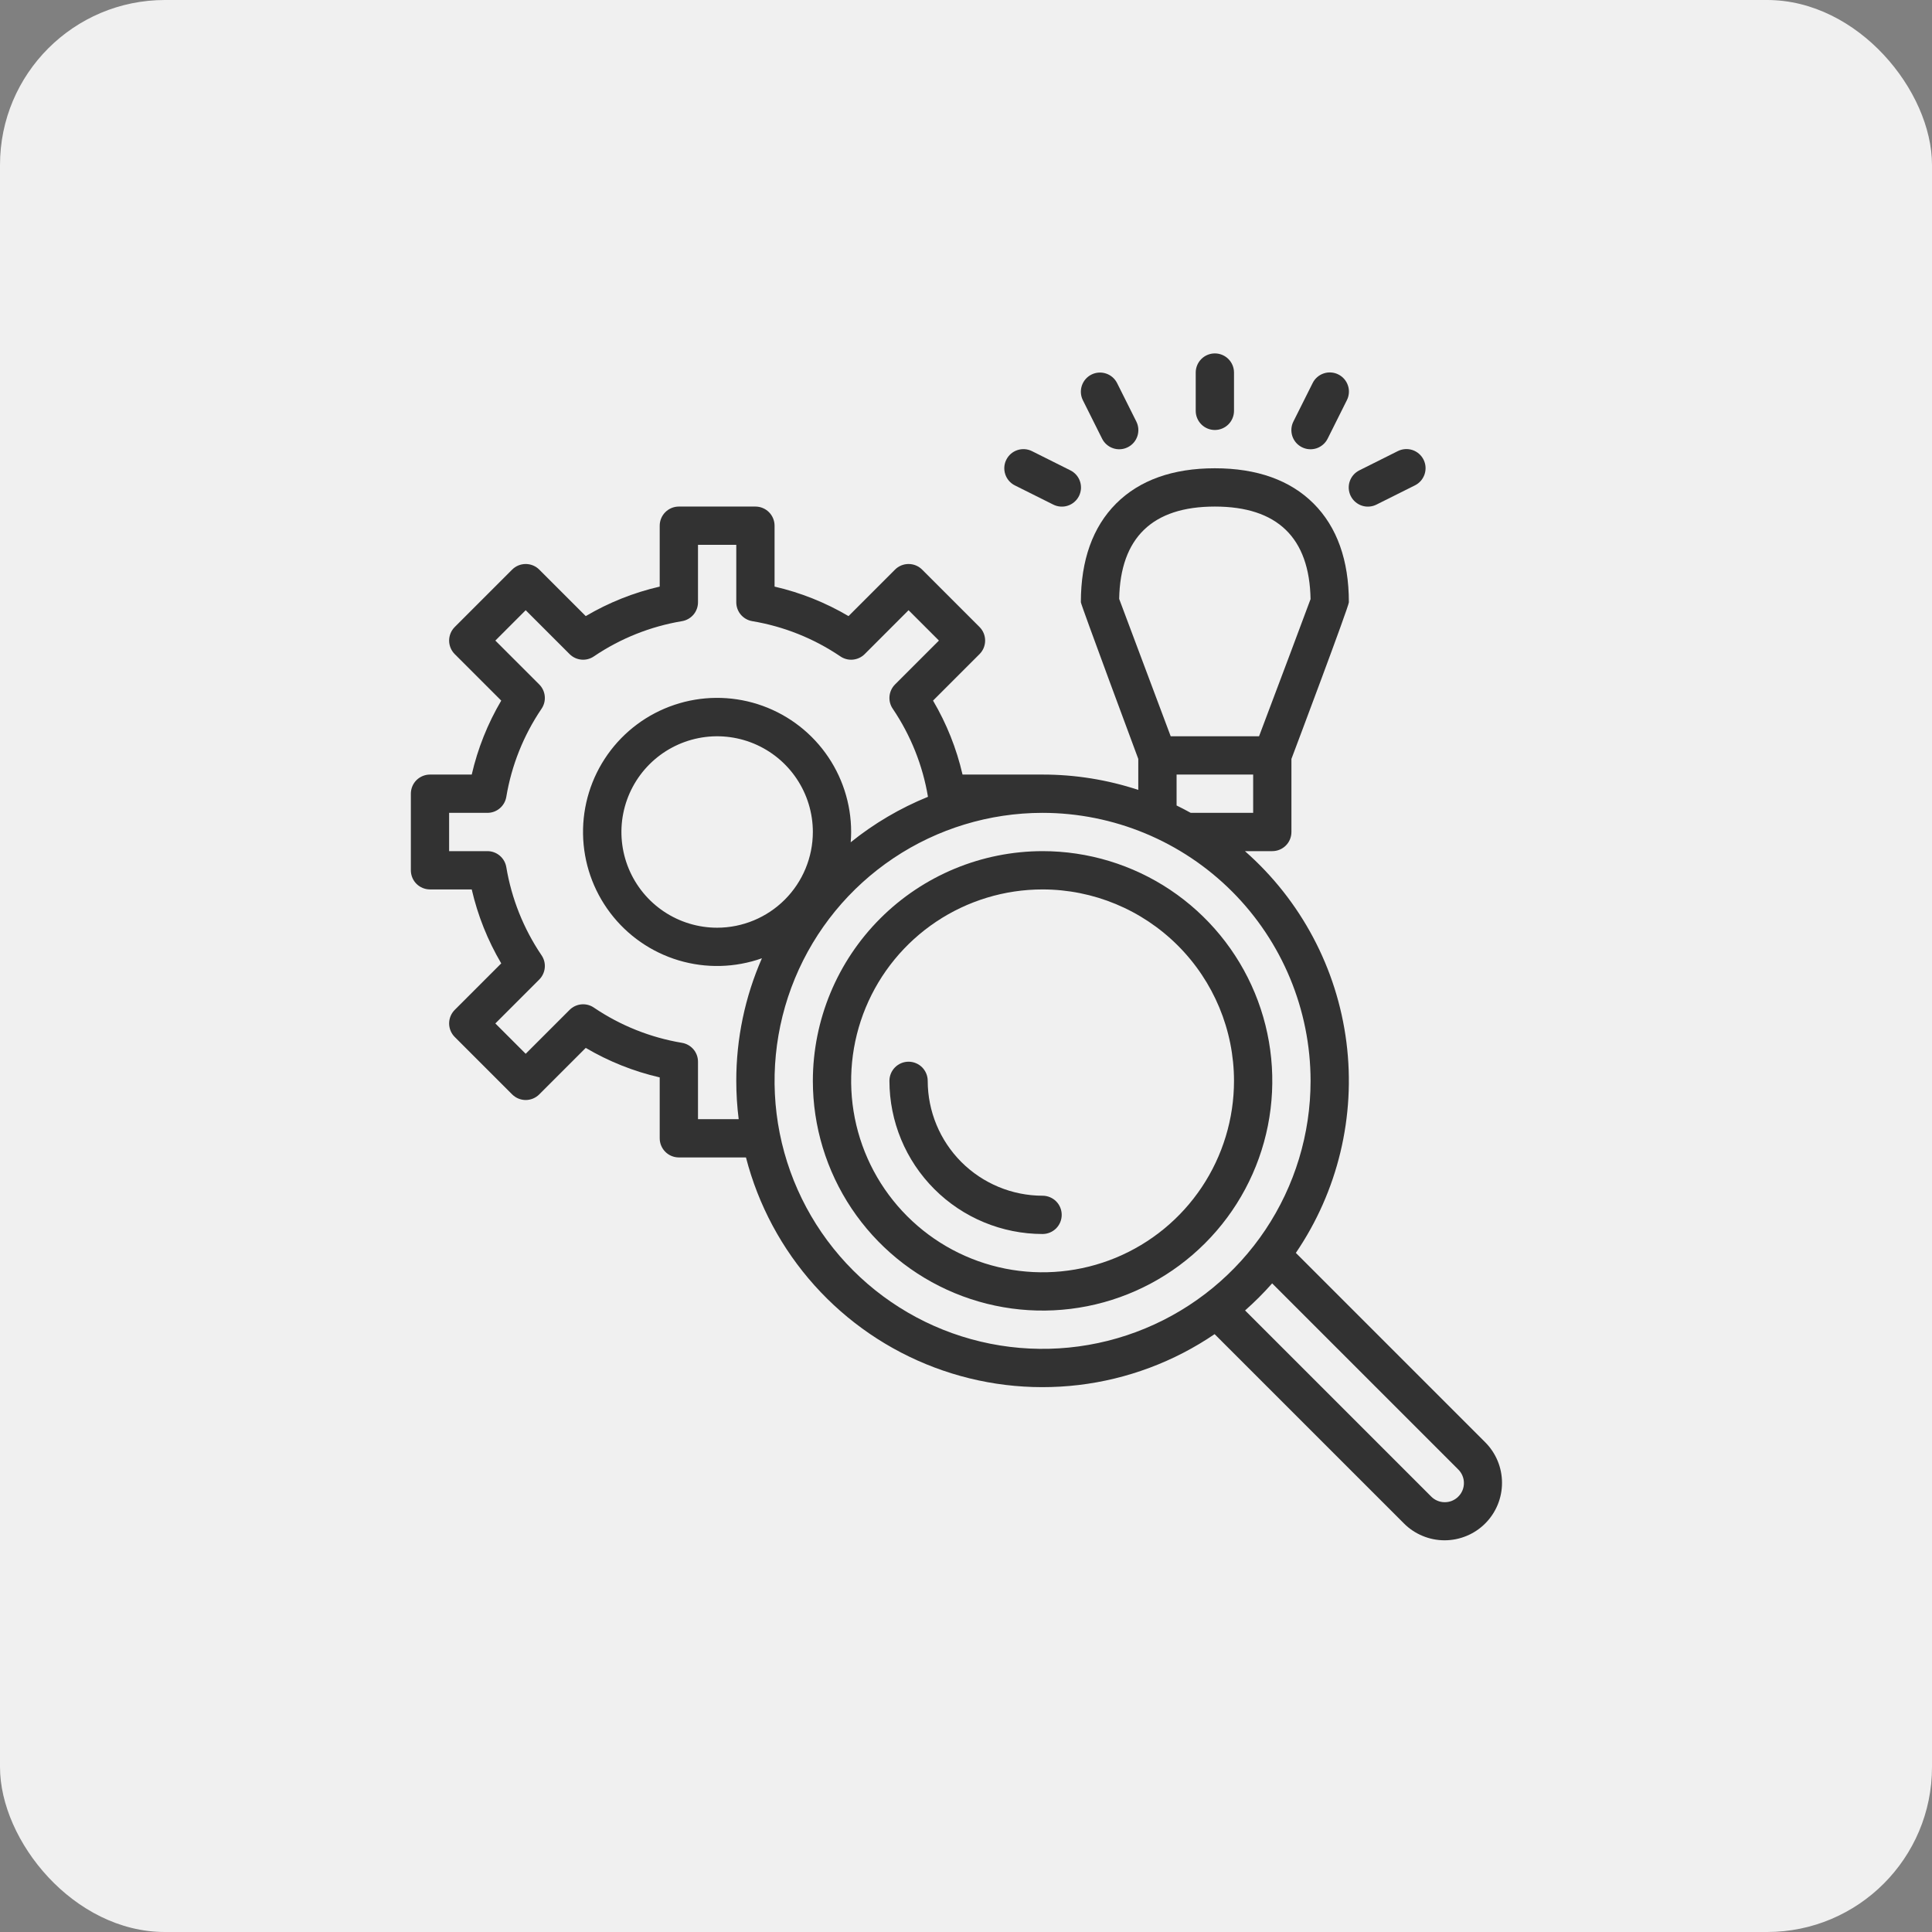 <svg width="82" height="82" viewBox="0 0 82 82" fill="none" xmlns="http://www.w3.org/2000/svg">
<rect x="0" y="0" width="82" height="82" fill="#808080" stroke="none"/>
<rect width="82" height="82" rx="7" fill="#F0F0F0"/>
<path d="M18.25 32.875C18.035 32.875 17.828 32.961 17.675 33.113C17.523 33.265 17.438 33.472 17.438 33.688V36.938C17.438 37.153 17.523 37.36 17.675 37.512C17.828 37.664 18.035 37.75 18.25 37.75H20.022C20.276 38.854 20.699 39.913 21.274 40.889L19.3 42.863C19.225 42.938 19.165 43.028 19.124 43.127C19.084 43.225 19.062 43.331 19.062 43.438C19.062 43.544 19.084 43.65 19.124 43.748C19.165 43.847 19.225 43.937 19.3 44.012L21.738 46.45C21.813 46.525 21.903 46.585 22.002 46.626C22.1 46.666 22.206 46.688 22.312 46.688C22.419 46.688 22.525 46.666 22.623 46.626C22.722 46.585 22.812 46.525 22.887 46.45L24.861 44.476C25.837 45.051 26.896 45.474 28 45.728V48.312C28 48.528 28.086 48.735 28.238 48.887C28.39 49.039 28.597 49.125 28.812 49.125H31.661C32.182 51.144 33.18 53.007 34.572 54.559C35.964 56.11 37.709 57.304 39.66 58.039C41.61 58.775 43.709 59.03 45.779 58.784C47.849 58.538 49.829 57.797 51.552 56.625L59.589 64.661C59.815 64.888 60.084 65.067 60.38 65.189C60.675 65.312 60.992 65.375 61.312 65.375C61.633 65.375 61.95 65.312 62.245 65.189C62.541 65.067 62.81 64.888 63.036 64.661C63.263 64.435 63.442 64.166 63.565 63.87C63.687 63.575 63.75 63.258 63.75 62.938C63.75 62.617 63.687 62.3 63.565 62.005C63.442 61.709 63.263 61.44 63.036 61.214L55 53.177C56.781 50.561 57.545 47.383 57.147 44.242C56.749 41.102 55.217 38.215 52.839 36.125H54C54.215 36.125 54.422 36.039 54.575 35.887C54.727 35.735 54.812 35.528 54.812 35.312V32.211C54.973 31.786 57.25 25.738 57.25 25.562C57.25 23.776 56.746 22.366 55.753 21.372C54.759 20.379 53.349 19.875 51.562 19.875C49.776 19.875 48.366 20.379 47.372 21.372C46.379 22.366 45.875 23.776 45.875 25.562C45.875 25.66 48.312 32.21 48.312 32.21V33.526C47.002 33.094 45.63 32.874 44.25 32.875H40.853C40.599 31.771 40.176 30.712 39.601 29.736L41.575 27.762C41.65 27.687 41.71 27.597 41.751 27.498C41.791 27.4 41.812 27.294 41.812 27.188C41.812 27.081 41.791 26.975 41.751 26.877C41.71 26.778 41.65 26.688 41.575 26.613L39.137 24.175C39.062 24.1 38.972 24.04 38.873 23.999C38.775 23.959 38.669 23.938 38.562 23.938C38.456 23.938 38.35 23.959 38.252 23.999C38.153 24.04 38.063 24.1 37.988 24.175L36.014 26.149C35.038 25.574 33.979 25.151 32.875 24.897V22.312C32.875 22.097 32.789 21.89 32.637 21.738C32.485 21.586 32.278 21.5 32.062 21.5H28.812C28.597 21.5 28.39 21.586 28.238 21.738C28.086 21.89 28 22.097 28 22.312V24.897C26.896 25.151 25.837 25.574 24.861 26.149L22.887 24.175C22.812 24.1 22.722 24.04 22.623 23.999C22.525 23.959 22.419 23.938 22.312 23.938C22.206 23.938 22.1 23.959 22.002 23.999C21.903 24.04 21.813 24.1 21.738 24.175L19.3 26.613C19.225 26.688 19.165 26.778 19.124 26.877C19.084 26.975 19.062 27.081 19.062 27.188C19.062 27.294 19.084 27.4 19.124 27.498C19.165 27.597 19.225 27.687 19.3 27.762L21.274 29.736C20.699 30.712 20.276 31.771 20.022 32.875H18.25ZM61.887 62.363C61.964 62.438 62.026 62.528 62.068 62.627C62.111 62.726 62.133 62.832 62.133 62.94C62.134 63.048 62.114 63.154 62.073 63.254C62.032 63.354 61.972 63.444 61.895 63.52C61.819 63.597 61.729 63.657 61.629 63.698C61.529 63.739 61.423 63.759 61.315 63.758C61.207 63.758 61.101 63.735 61.002 63.693C60.903 63.651 60.813 63.589 60.738 63.512L52.845 55.619C53.251 55.26 53.635 54.877 53.994 54.47L61.887 62.363ZM47.501 25.419C47.55 22.818 48.915 21.5 51.562 21.5C54.213 21.5 55.579 22.821 55.624 25.428C55.395 26.055 54.285 29.006 53.438 31.25H49.688L47.501 25.419ZM49.938 32.875H53.188V34.5H50.538C50.341 34.391 50.141 34.286 49.938 34.187V32.875ZM55.625 45.875C55.625 48.124 54.958 50.323 53.709 52.194C52.459 54.064 50.683 55.522 48.605 56.383C46.527 57.245 44.24 57.47 42.034 57.032C39.827 56.594 37.801 55.511 36.209 53.921C34.618 52.331 33.534 50.305 33.094 48.099C32.655 45.893 32.879 43.606 33.739 41.527C34.598 39.449 36.055 37.672 37.925 36.421C39.794 35.17 41.993 34.502 44.242 34.5H44.25C47.266 34.503 50.157 35.703 52.29 37.835C54.422 39.968 55.622 42.859 55.625 45.875ZM30.438 39.375C29.634 39.375 28.849 39.137 28.18 38.69C27.512 38.244 26.992 37.609 26.684 36.867C26.377 36.125 26.296 35.308 26.453 34.52C26.61 33.732 26.997 33.008 27.565 32.44C28.133 31.872 28.857 31.485 29.645 31.328C30.433 31.171 31.25 31.252 31.992 31.559C32.734 31.867 33.369 32.387 33.815 33.056C34.262 33.724 34.5 34.509 34.5 35.312C34.499 36.39 34.07 37.422 33.309 38.184C32.547 38.945 31.515 39.374 30.438 39.375ZM21.489 33.821C21.712 32.485 22.22 31.213 22.979 30.09C23.088 29.934 23.139 29.744 23.122 29.554C23.105 29.364 23.022 29.185 22.887 29.05L21.024 27.188L22.312 25.899L24.175 27.762C24.31 27.897 24.489 27.98 24.679 27.997C24.869 28.014 25.059 27.963 25.215 27.853C26.338 27.095 27.61 26.587 28.946 26.364C29.136 26.332 29.308 26.234 29.433 26.088C29.557 25.941 29.625 25.755 29.625 25.562V23.125H31.25V25.562C31.25 25.755 31.318 25.941 31.442 26.088C31.567 26.234 31.739 26.332 31.929 26.364C33.265 26.587 34.537 27.095 35.66 27.854C35.816 27.963 36.006 28.014 36.196 27.997C36.386 27.98 36.565 27.897 36.7 27.762L38.562 25.899L39.851 27.188L37.988 29.05C37.853 29.185 37.77 29.364 37.753 29.554C37.736 29.744 37.787 29.934 37.897 30.09C38.654 31.212 39.163 32.484 39.386 33.819C38.204 34.299 37.099 34.949 36.106 35.749C36.118 35.605 36.125 35.459 36.125 35.312C36.126 34.104 35.741 32.927 35.028 31.951C34.315 30.976 33.31 30.253 32.159 29.887C31.007 29.521 29.769 29.531 28.624 29.916C27.479 30.3 26.485 31.039 25.788 32.026C25.091 33.013 24.726 34.196 24.746 35.404C24.766 36.612 25.17 37.782 25.9 38.745C26.629 39.709 27.646 40.414 28.804 40.761C29.961 41.107 31.199 41.076 32.338 40.672C31.619 42.312 31.248 44.084 31.25 45.875C31.25 46.418 31.284 46.961 31.352 47.5H29.625V45.062C29.625 44.87 29.557 44.684 29.433 44.537C29.308 44.391 29.136 44.293 28.946 44.261C27.61 44.038 26.338 43.53 25.215 42.772C25.059 42.662 24.869 42.611 24.679 42.628C24.489 42.645 24.31 42.728 24.175 42.863L22.312 44.726L21.024 43.438L22.887 41.575C23.022 41.44 23.105 41.261 23.122 41.071C23.139 40.881 23.088 40.691 22.978 40.535C22.22 39.412 21.712 38.14 21.489 36.804C21.457 36.614 21.359 36.442 21.213 36.318C21.066 36.193 20.88 36.125 20.688 36.125H19.062V34.5H20.688C20.88 34.5 21.066 34.432 21.213 34.307C21.359 34.183 21.457 34.011 21.489 33.821Z" fill="#323232"/>
<path d="M42.711 19.512C42.614 19.704 42.599 19.927 42.667 20.132C42.735 20.336 42.881 20.505 43.074 20.602L44.699 21.414C44.795 21.463 44.899 21.492 45.006 21.5C45.113 21.509 45.22 21.496 45.322 21.462C45.424 21.429 45.518 21.375 45.599 21.305C45.68 21.235 45.747 21.15 45.795 21.054C45.843 20.958 45.871 20.853 45.879 20.746C45.886 20.639 45.872 20.532 45.838 20.43C45.804 20.329 45.75 20.235 45.679 20.154C45.608 20.074 45.522 20.008 45.426 19.961L43.801 19.148C43.608 19.052 43.385 19.036 43.181 19.104C42.976 19.172 42.807 19.319 42.711 19.512Z" fill="#323232"/>
<path d="M50.75 15.812V17.438C50.75 17.653 50.836 17.86 50.988 18.012C51.14 18.164 51.347 18.25 51.562 18.25C51.778 18.25 51.985 18.164 52.137 18.012C52.289 17.86 52.375 17.653 52.375 17.438V15.812C52.375 15.597 52.289 15.39 52.137 15.238C51.985 15.086 51.778 15 51.562 15C51.347 15 51.14 15.086 50.988 15.238C50.836 15.39 50.75 15.597 50.75 15.812Z" fill="#323232"/>
<path d="M46.324 15.898C46.131 15.995 45.985 16.164 45.917 16.368C45.849 16.573 45.864 16.796 45.961 16.988L46.773 18.613C46.821 18.71 46.886 18.796 46.967 18.866C47.047 18.937 47.141 18.991 47.243 19.025C47.344 19.06 47.452 19.074 47.559 19.066C47.666 19.059 47.77 19.03 47.866 18.982C47.962 18.934 48.048 18.868 48.118 18.787C48.188 18.706 48.241 18.611 48.275 18.509C48.308 18.408 48.321 18.3 48.313 18.193C48.305 18.086 48.275 17.982 48.227 17.887L47.414 16.262C47.318 16.069 47.149 15.922 46.944 15.854C46.74 15.786 46.517 15.802 46.324 15.898Z" fill="#323232"/>
<path d="M55.711 16.262L54.898 17.887C54.849 17.982 54.82 18.086 54.812 18.193C54.804 18.3 54.817 18.408 54.85 18.51C54.884 18.611 54.937 18.706 55.007 18.787C55.077 18.868 55.163 18.934 55.259 18.982C55.355 19.03 55.459 19.059 55.566 19.066C55.673 19.074 55.78 19.06 55.882 19.026C55.984 18.991 56.077 18.937 56.158 18.866C56.239 18.796 56.304 18.71 56.352 18.613L57.164 16.988C57.213 16.893 57.242 16.789 57.25 16.682C57.259 16.575 57.246 16.467 57.212 16.366C57.178 16.264 57.125 16.169 57.055 16.088C56.985 16.007 56.9 15.941 56.804 15.893C56.708 15.845 56.603 15.816 56.496 15.809C56.389 15.801 56.282 15.815 56.18 15.85C56.079 15.884 55.985 15.938 55.904 16.009C55.824 16.079 55.758 16.165 55.711 16.262Z" fill="#323232"/>
<path d="M59.324 19.148L57.699 19.961C57.603 20.008 57.517 20.074 57.446 20.154C57.375 20.235 57.321 20.329 57.287 20.43C57.252 20.532 57.239 20.639 57.246 20.746C57.254 20.853 57.282 20.958 57.33 21.054C57.378 21.15 57.444 21.235 57.526 21.305C57.607 21.375 57.701 21.429 57.803 21.462C57.905 21.496 58.012 21.509 58.119 21.5C58.226 21.492 58.33 21.463 58.426 21.414L60.051 20.602C60.147 20.555 60.233 20.489 60.304 20.408C60.374 20.328 60.428 20.234 60.463 20.132C60.497 20.03 60.511 19.923 60.504 19.816C60.496 19.709 60.468 19.605 60.42 19.509C60.372 19.413 60.305 19.327 60.224 19.257C60.143 19.187 60.049 19.134 59.947 19.1C59.845 19.067 59.737 19.054 59.631 19.062C59.524 19.07 59.419 19.1 59.324 19.148Z" fill="#323232"/>
<path d="M34.5 45.875C34.5 47.803 35.072 49.688 36.143 51.292C37.215 52.895 38.737 54.145 40.519 54.883C42.3 55.621 44.261 55.814 46.152 55.438C48.043 55.062 49.781 54.133 51.144 52.769C52.508 51.406 53.437 49.668 53.813 47.777C54.189 45.886 53.996 43.925 53.258 42.144C52.52 40.362 51.27 38.84 49.667 37.768C48.063 36.697 46.178 36.125 44.25 36.125C41.665 36.128 39.187 37.156 37.359 38.984C35.531 40.812 34.503 43.29 34.5 45.875ZM52.375 45.875C52.375 47.482 51.898 49.053 51.006 50.389C50.113 51.725 48.844 52.767 47.359 53.382C45.875 53.996 44.241 54.157 42.665 53.844C41.089 53.53 39.641 52.757 38.505 51.62C37.368 50.484 36.595 49.036 36.281 47.46C35.968 45.884 36.129 44.25 36.743 42.766C37.358 41.281 38.4 40.012 39.736 39.119C41.072 38.227 42.643 37.75 44.25 37.75C46.404 37.752 48.469 38.609 49.992 40.133C51.516 41.656 52.373 43.721 52.375 45.875Z" fill="#323232"/>
<path d="M39.375 45.875C39.375 45.66 39.289 45.453 39.137 45.3C38.985 45.148 38.778 45.062 38.562 45.062C38.347 45.062 38.14 45.148 37.988 45.3C37.836 45.453 37.75 45.66 37.75 45.875C37.752 47.598 38.437 49.251 39.656 50.469C40.874 51.688 42.527 52.373 44.25 52.375C44.465 52.375 44.672 52.289 44.825 52.137C44.977 51.985 45.062 51.778 45.062 51.562C45.062 51.347 44.977 51.14 44.825 50.988C44.672 50.836 44.465 50.75 44.25 50.75C42.958 50.749 41.718 50.234 40.804 49.321C39.891 48.407 39.376 47.167 39.375 45.875Z" fill="#323232"/>
</svg>
